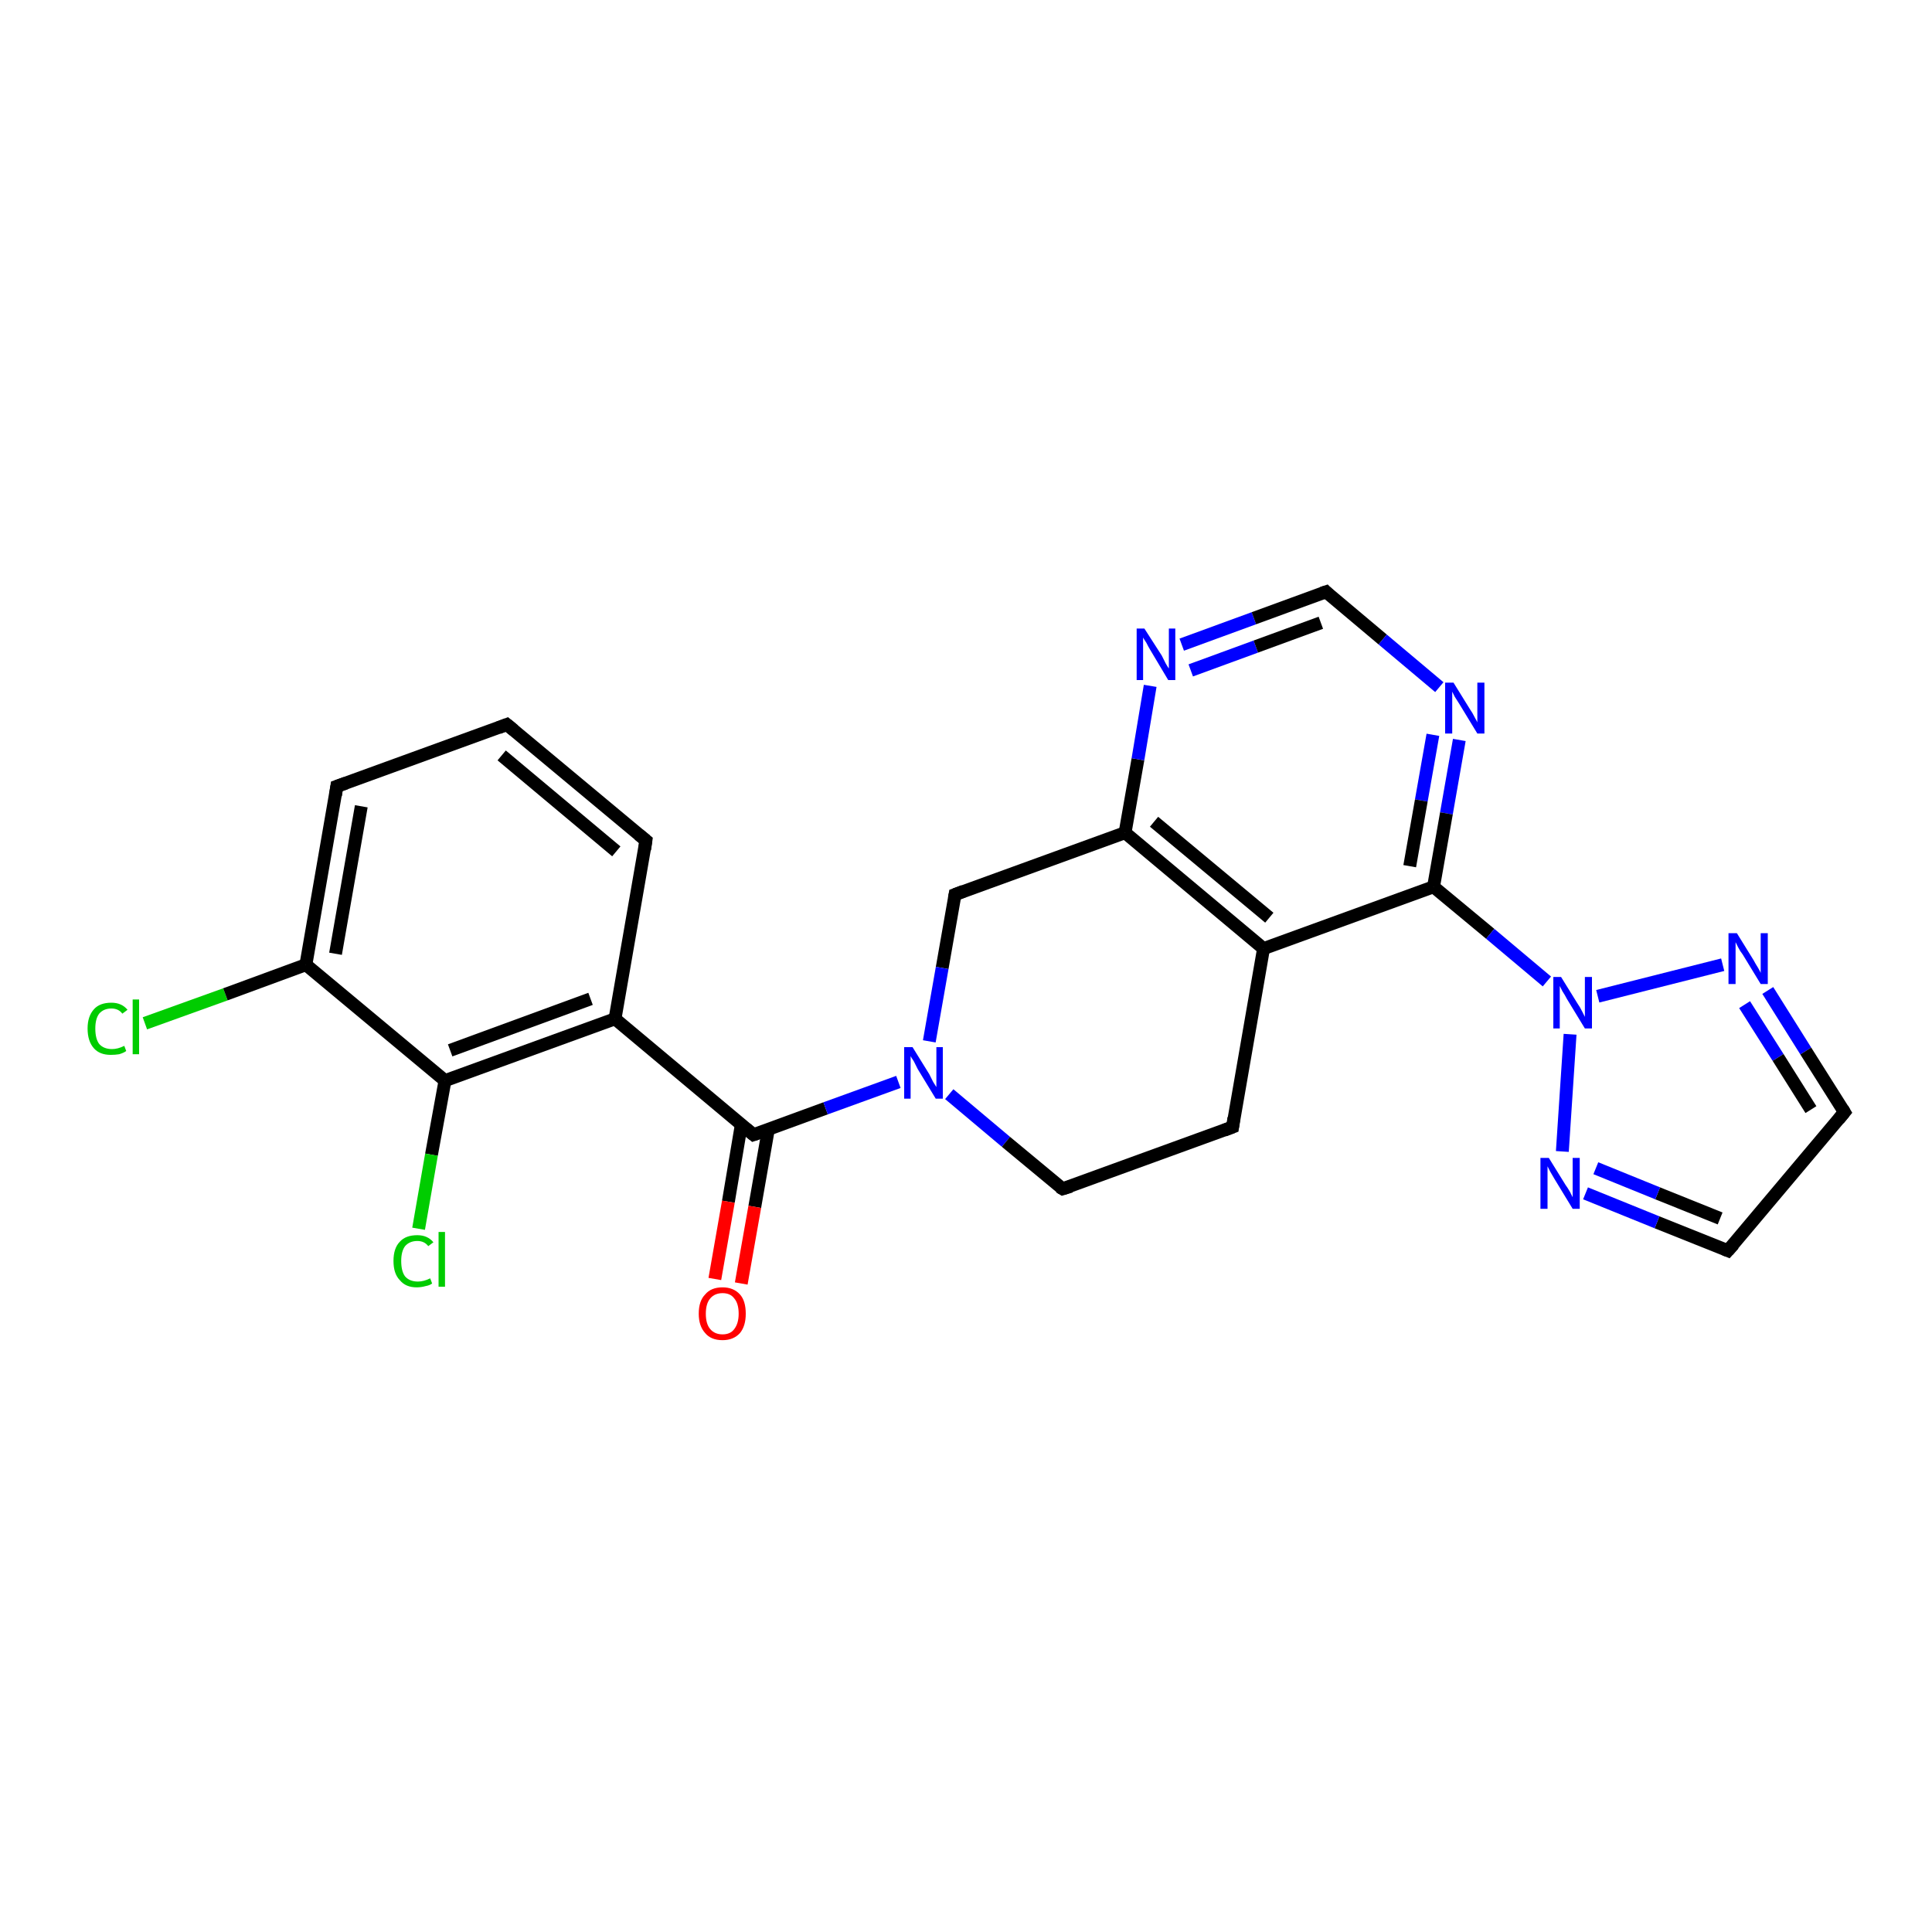 <?xml version='1.0' encoding='iso-8859-1'?>
<svg version='1.1' baseProfile='full'
              xmlns='http://www.w3.org/2000/svg'
                      xmlns:rdkit='http://www.rdkit.org/xml'
                      xmlns:xlink='http://www.w3.org/1999/xlink'
                  xml:space='preserve'
width='300px' height='300px' viewBox='0 0 300 300'>
<!-- END OF HEADER -->
<rect style='opacity:1.0;fill:#FFFFFF;stroke:none' width='300.0' height='300.0' x='0.0' y='0.0'> </rect>
<path class='bond-0 atom-0 atom-1' d='M 22.5,158.9 L 35.0,154.4' style='fill:none;fill-rule:evenodd;stroke:#00CC00;stroke-width:2.0px;stroke-linecap:butt;stroke-linejoin:miter;stroke-opacity:1' />
<path class='bond-0 atom-0 atom-1' d='M 35.0,154.4 L 47.5,149.8' style='fill:none;fill-rule:evenodd;stroke:#000000;stroke-width:2.0px;stroke-linecap:butt;stroke-linejoin:miter;stroke-opacity:1' />
<path class='bond-1 atom-1 atom-2' d='M 47.5,149.8 L 52.3,122.1' style='fill:none;fill-rule:evenodd;stroke:#000000;stroke-width:2.0px;stroke-linecap:butt;stroke-linejoin:miter;stroke-opacity:1' />
<path class='bond-1 atom-1 atom-2' d='M 52.1,148.1 L 56.1,125.2' style='fill:none;fill-rule:evenodd;stroke:#000000;stroke-width:2.0px;stroke-linecap:butt;stroke-linejoin:miter;stroke-opacity:1' />
<path class='bond-2 atom-2 atom-3' d='M 52.3,122.1 L 78.7,112.5' style='fill:none;fill-rule:evenodd;stroke:#000000;stroke-width:2.0px;stroke-linecap:butt;stroke-linejoin:miter;stroke-opacity:1' />
<path class='bond-3 atom-3 atom-4' d='M 78.7,112.5 L 100.3,130.5' style='fill:none;fill-rule:evenodd;stroke:#000000;stroke-width:2.0px;stroke-linecap:butt;stroke-linejoin:miter;stroke-opacity:1' />
<path class='bond-3 atom-3 atom-4' d='M 77.9,117.3 L 95.7,132.2' style='fill:none;fill-rule:evenodd;stroke:#000000;stroke-width:2.0px;stroke-linecap:butt;stroke-linejoin:miter;stroke-opacity:1' />
<path class='bond-4 atom-4 atom-5' d='M 100.3,130.5 L 95.5,158.2' style='fill:none;fill-rule:evenodd;stroke:#000000;stroke-width:2.0px;stroke-linecap:butt;stroke-linejoin:miter;stroke-opacity:1' />
<path class='bond-5 atom-5 atom-6' d='M 95.5,158.2 L 117.0,176.2' style='fill:none;fill-rule:evenodd;stroke:#000000;stroke-width:2.0px;stroke-linecap:butt;stroke-linejoin:miter;stroke-opacity:1' />
<path class='bond-6 atom-6 atom-7' d='M 115.1,174.7 L 113.1,186.6' style='fill:none;fill-rule:evenodd;stroke:#000000;stroke-width:2.0px;stroke-linecap:butt;stroke-linejoin:miter;stroke-opacity:1' />
<path class='bond-6 atom-6 atom-7' d='M 113.1,186.6 L 111.0,198.6' style='fill:none;fill-rule:evenodd;stroke:#FF0000;stroke-width:2.0px;stroke-linecap:butt;stroke-linejoin:miter;stroke-opacity:1' />
<path class='bond-6 atom-6 atom-7' d='M 119.3,175.4 L 117.2,187.4' style='fill:none;fill-rule:evenodd;stroke:#000000;stroke-width:2.0px;stroke-linecap:butt;stroke-linejoin:miter;stroke-opacity:1' />
<path class='bond-6 atom-6 atom-7' d='M 117.2,187.4 L 115.1,199.3' style='fill:none;fill-rule:evenodd;stroke:#FF0000;stroke-width:2.0px;stroke-linecap:butt;stroke-linejoin:miter;stroke-opacity:1' />
<path class='bond-7 atom-6 atom-8' d='M 117.0,176.2 L 128.2,172.1' style='fill:none;fill-rule:evenodd;stroke:#000000;stroke-width:2.0px;stroke-linecap:butt;stroke-linejoin:miter;stroke-opacity:1' />
<path class='bond-7 atom-6 atom-8' d='M 128.2,172.1 L 139.5,168.0' style='fill:none;fill-rule:evenodd;stroke:#0000FF;stroke-width:2.0px;stroke-linecap:butt;stroke-linejoin:miter;stroke-opacity:1' />
<path class='bond-8 atom-8 atom-9' d='M 147.4,169.9 L 156.2,177.3' style='fill:none;fill-rule:evenodd;stroke:#0000FF;stroke-width:2.0px;stroke-linecap:butt;stroke-linejoin:miter;stroke-opacity:1' />
<path class='bond-8 atom-8 atom-9' d='M 156.2,177.3 L 165.0,184.6' style='fill:none;fill-rule:evenodd;stroke:#000000;stroke-width:2.0px;stroke-linecap:butt;stroke-linejoin:miter;stroke-opacity:1' />
<path class='bond-9 atom-9 atom-10' d='M 165.0,184.6 L 191.4,175.0' style='fill:none;fill-rule:evenodd;stroke:#000000;stroke-width:2.0px;stroke-linecap:butt;stroke-linejoin:miter;stroke-opacity:1' />
<path class='bond-10 atom-10 atom-11' d='M 191.4,175.0 L 196.2,147.3' style='fill:none;fill-rule:evenodd;stroke:#000000;stroke-width:2.0px;stroke-linecap:butt;stroke-linejoin:miter;stroke-opacity:1' />
<path class='bond-11 atom-11 atom-12' d='M 196.2,147.3 L 174.7,129.3' style='fill:none;fill-rule:evenodd;stroke:#000000;stroke-width:2.0px;stroke-linecap:butt;stroke-linejoin:miter;stroke-opacity:1' />
<path class='bond-11 atom-11 atom-12' d='M 197.1,142.5 L 179.2,127.6' style='fill:none;fill-rule:evenodd;stroke:#000000;stroke-width:2.0px;stroke-linecap:butt;stroke-linejoin:miter;stroke-opacity:1' />
<path class='bond-12 atom-12 atom-13' d='M 174.7,129.3 L 148.3,138.9' style='fill:none;fill-rule:evenodd;stroke:#000000;stroke-width:2.0px;stroke-linecap:butt;stroke-linejoin:miter;stroke-opacity:1' />
<path class='bond-13 atom-12 atom-14' d='M 174.7,129.3 L 176.7,117.9' style='fill:none;fill-rule:evenodd;stroke:#000000;stroke-width:2.0px;stroke-linecap:butt;stroke-linejoin:miter;stroke-opacity:1' />
<path class='bond-13 atom-12 atom-14' d='M 176.7,117.9 L 178.6,106.5' style='fill:none;fill-rule:evenodd;stroke:#0000FF;stroke-width:2.0px;stroke-linecap:butt;stroke-linejoin:miter;stroke-opacity:1' />
<path class='bond-14 atom-14 atom-15' d='M 183.5,100.1 L 194.7,96.0' style='fill:none;fill-rule:evenodd;stroke:#0000FF;stroke-width:2.0px;stroke-linecap:butt;stroke-linejoin:miter;stroke-opacity:1' />
<path class='bond-14 atom-14 atom-15' d='M 194.7,96.0 L 205.9,91.9' style='fill:none;fill-rule:evenodd;stroke:#000000;stroke-width:2.0px;stroke-linecap:butt;stroke-linejoin:miter;stroke-opacity:1' />
<path class='bond-14 atom-14 atom-15' d='M 184.9,104.1 L 195.0,100.4' style='fill:none;fill-rule:evenodd;stroke:#0000FF;stroke-width:2.0px;stroke-linecap:butt;stroke-linejoin:miter;stroke-opacity:1' />
<path class='bond-14 atom-14 atom-15' d='M 195.0,100.4 L 205.1,96.7' style='fill:none;fill-rule:evenodd;stroke:#000000;stroke-width:2.0px;stroke-linecap:butt;stroke-linejoin:miter;stroke-opacity:1' />
<path class='bond-15 atom-15 atom-16' d='M 205.9,91.9 L 214.7,99.3' style='fill:none;fill-rule:evenodd;stroke:#000000;stroke-width:2.0px;stroke-linecap:butt;stroke-linejoin:miter;stroke-opacity:1' />
<path class='bond-15 atom-15 atom-16' d='M 214.7,99.3 L 223.5,106.7' style='fill:none;fill-rule:evenodd;stroke:#0000FF;stroke-width:2.0px;stroke-linecap:butt;stroke-linejoin:miter;stroke-opacity:1' />
<path class='bond-16 atom-16 atom-17' d='M 226.6,114.9 L 224.6,126.3' style='fill:none;fill-rule:evenodd;stroke:#0000FF;stroke-width:2.0px;stroke-linecap:butt;stroke-linejoin:miter;stroke-opacity:1' />
<path class='bond-16 atom-16 atom-17' d='M 224.6,126.3 L 222.6,137.7' style='fill:none;fill-rule:evenodd;stroke:#000000;stroke-width:2.0px;stroke-linecap:butt;stroke-linejoin:miter;stroke-opacity:1' />
<path class='bond-16 atom-16 atom-17' d='M 222.5,114.1 L 220.7,124.3' style='fill:none;fill-rule:evenodd;stroke:#0000FF;stroke-width:2.0px;stroke-linecap:butt;stroke-linejoin:miter;stroke-opacity:1' />
<path class='bond-16 atom-16 atom-17' d='M 220.7,124.3 L 218.9,134.5' style='fill:none;fill-rule:evenodd;stroke:#000000;stroke-width:2.0px;stroke-linecap:butt;stroke-linejoin:miter;stroke-opacity:1' />
<path class='bond-17 atom-17 atom-18' d='M 222.6,137.7 L 231.4,145.0' style='fill:none;fill-rule:evenodd;stroke:#000000;stroke-width:2.0px;stroke-linecap:butt;stroke-linejoin:miter;stroke-opacity:1' />
<path class='bond-17 atom-17 atom-18' d='M 231.4,145.0 L 240.2,152.4' style='fill:none;fill-rule:evenodd;stroke:#0000FF;stroke-width:2.0px;stroke-linecap:butt;stroke-linejoin:miter;stroke-opacity:1' />
<path class='bond-18 atom-18 atom-19' d='M 248.1,154.7 L 267.5,149.8' style='fill:none;fill-rule:evenodd;stroke:#0000FF;stroke-width:2.0px;stroke-linecap:butt;stroke-linejoin:miter;stroke-opacity:1' />
<path class='bond-19 atom-19 atom-20' d='M 274.5,153.8 L 280.4,163.2' style='fill:none;fill-rule:evenodd;stroke:#0000FF;stroke-width:2.0px;stroke-linecap:butt;stroke-linejoin:miter;stroke-opacity:1' />
<path class='bond-19 atom-19 atom-20' d='M 280.4,163.2 L 286.4,172.7' style='fill:none;fill-rule:evenodd;stroke:#000000;stroke-width:2.0px;stroke-linecap:butt;stroke-linejoin:miter;stroke-opacity:1' />
<path class='bond-19 atom-19 atom-20' d='M 270.9,156.0 L 276.1,164.2' style='fill:none;fill-rule:evenodd;stroke:#0000FF;stroke-width:2.0px;stroke-linecap:butt;stroke-linejoin:miter;stroke-opacity:1' />
<path class='bond-19 atom-19 atom-20' d='M 276.1,164.2 L 281.2,172.3' style='fill:none;fill-rule:evenodd;stroke:#000000;stroke-width:2.0px;stroke-linecap:butt;stroke-linejoin:miter;stroke-opacity:1' />
<path class='bond-20 atom-20 atom-21' d='M 286.4,172.7 L 268.3,194.2' style='fill:none;fill-rule:evenodd;stroke:#000000;stroke-width:2.0px;stroke-linecap:butt;stroke-linejoin:miter;stroke-opacity:1' />
<path class='bond-21 atom-21 atom-22' d='M 268.3,194.2 L 257.3,189.8' style='fill:none;fill-rule:evenodd;stroke:#000000;stroke-width:2.0px;stroke-linecap:butt;stroke-linejoin:miter;stroke-opacity:1' />
<path class='bond-21 atom-21 atom-22' d='M 257.3,189.8 L 246.2,185.3' style='fill:none;fill-rule:evenodd;stroke:#0000FF;stroke-width:2.0px;stroke-linecap:butt;stroke-linejoin:miter;stroke-opacity:1' />
<path class='bond-21 atom-21 atom-22' d='M 267.1,189.2 L 257.4,185.3' style='fill:none;fill-rule:evenodd;stroke:#000000;stroke-width:2.0px;stroke-linecap:butt;stroke-linejoin:miter;stroke-opacity:1' />
<path class='bond-21 atom-21 atom-22' d='M 257.4,185.3 L 247.8,181.4' style='fill:none;fill-rule:evenodd;stroke:#0000FF;stroke-width:2.0px;stroke-linecap:butt;stroke-linejoin:miter;stroke-opacity:1' />
<path class='bond-22 atom-5 atom-23' d='M 95.5,158.2 L 69.1,167.8' style='fill:none;fill-rule:evenodd;stroke:#000000;stroke-width:2.0px;stroke-linecap:butt;stroke-linejoin:miter;stroke-opacity:1' />
<path class='bond-22 atom-5 atom-23' d='M 91.7,155.1 L 69.9,163.1' style='fill:none;fill-rule:evenodd;stroke:#000000;stroke-width:2.0px;stroke-linecap:butt;stroke-linejoin:miter;stroke-opacity:1' />
<path class='bond-23 atom-23 atom-24' d='M 69.1,167.8 L 67.0,179.3' style='fill:none;fill-rule:evenodd;stroke:#000000;stroke-width:2.0px;stroke-linecap:butt;stroke-linejoin:miter;stroke-opacity:1' />
<path class='bond-23 atom-23 atom-24' d='M 67.0,179.3 L 65.0,190.8' style='fill:none;fill-rule:evenodd;stroke:#00CC00;stroke-width:2.0px;stroke-linecap:butt;stroke-linejoin:miter;stroke-opacity:1' />
<path class='bond-24 atom-23 atom-1' d='M 69.1,167.8 L 47.5,149.8' style='fill:none;fill-rule:evenodd;stroke:#000000;stroke-width:2.0px;stroke-linecap:butt;stroke-linejoin:miter;stroke-opacity:1' />
<path class='bond-25 atom-13 atom-8' d='M 148.3,138.9 L 146.3,150.3' style='fill:none;fill-rule:evenodd;stroke:#000000;stroke-width:2.0px;stroke-linecap:butt;stroke-linejoin:miter;stroke-opacity:1' />
<path class='bond-25 atom-13 atom-8' d='M 146.3,150.3 L 144.3,161.7' style='fill:none;fill-rule:evenodd;stroke:#0000FF;stroke-width:2.0px;stroke-linecap:butt;stroke-linejoin:miter;stroke-opacity:1' />
<path class='bond-26 atom-22 atom-18' d='M 242.6,178.8 L 243.8,160.6' style='fill:none;fill-rule:evenodd;stroke:#0000FF;stroke-width:2.0px;stroke-linecap:butt;stroke-linejoin:miter;stroke-opacity:1' />
<path class='bond-27 atom-17 atom-11' d='M 222.6,137.7 L 196.2,147.3' style='fill:none;fill-rule:evenodd;stroke:#000000;stroke-width:2.0px;stroke-linecap:butt;stroke-linejoin:miter;stroke-opacity:1' />
<path d='M 52.1,123.5 L 52.3,122.1 L 53.7,121.6' style='fill:none;stroke:#000000;stroke-width:2.0px;stroke-linecap:butt;stroke-linejoin:miter;stroke-opacity:1;' />
<path d='M 77.4,113.0 L 78.7,112.5 L 79.8,113.4' style='fill:none;stroke:#000000;stroke-width:2.0px;stroke-linecap:butt;stroke-linejoin:miter;stroke-opacity:1;' />
<path d='M 99.2,129.6 L 100.3,130.5 L 100.1,131.9' style='fill:none;stroke:#000000;stroke-width:2.0px;stroke-linecap:butt;stroke-linejoin:miter;stroke-opacity:1;' />
<path d='M 115.9,175.3 L 117.0,176.2 L 117.6,176.0' style='fill:none;stroke:#000000;stroke-width:2.0px;stroke-linecap:butt;stroke-linejoin:miter;stroke-opacity:1;' />
<path d='M 164.5,184.3 L 165.0,184.6 L 166.3,184.2' style='fill:none;stroke:#000000;stroke-width:2.0px;stroke-linecap:butt;stroke-linejoin:miter;stroke-opacity:1;' />
<path d='M 190.1,175.5 L 191.4,175.0 L 191.6,173.6' style='fill:none;stroke:#000000;stroke-width:2.0px;stroke-linecap:butt;stroke-linejoin:miter;stroke-opacity:1;' />
<path d='M 149.6,138.4 L 148.3,138.9 L 148.2,139.5' style='fill:none;stroke:#000000;stroke-width:2.0px;stroke-linecap:butt;stroke-linejoin:miter;stroke-opacity:1;' />
<path d='M 205.3,92.1 L 205.9,91.9 L 206.3,92.3' style='fill:none;stroke:#000000;stroke-width:2.0px;stroke-linecap:butt;stroke-linejoin:miter;stroke-opacity:1;' />
<path d='M 286.1,172.2 L 286.4,172.7 L 285.5,173.8' style='fill:none;stroke:#000000;stroke-width:2.0px;stroke-linecap:butt;stroke-linejoin:miter;stroke-opacity:1;' />
<path d='M 269.2,193.2 L 268.3,194.2 L 267.8,194.0' style='fill:none;stroke:#000000;stroke-width:2.0px;stroke-linecap:butt;stroke-linejoin:miter;stroke-opacity:1;' />
<path class='atom-0' d='M 13.6 159.7
Q 13.6 157.8, 14.6 156.7
Q 15.5 155.7, 17.3 155.7
Q 18.9 155.7, 19.8 156.8
L 19.0 157.4
Q 18.4 156.6, 17.3 156.6
Q 16.1 156.6, 15.4 157.4
Q 14.8 158.2, 14.8 159.7
Q 14.8 161.3, 15.4 162.1
Q 16.1 162.9, 17.4 162.9
Q 18.3 162.9, 19.3 162.4
L 19.6 163.2
Q 19.2 163.5, 18.5 163.7
Q 17.9 163.8, 17.2 163.8
Q 15.5 163.8, 14.6 162.8
Q 13.6 161.7, 13.6 159.7
' fill='#00CC00'/>
<path class='atom-0' d='M 20.6 155.2
L 21.6 155.2
L 21.6 163.7
L 20.6 163.7
L 20.6 155.2
' fill='#00CC00'/>
<path class='atom-7' d='M 108.5 204.0
Q 108.5 202.0, 109.5 201.0
Q 110.4 199.9, 112.2 199.9
Q 113.9 199.9, 114.9 201.0
Q 115.8 202.0, 115.8 204.0
Q 115.8 205.9, 114.9 207.0
Q 113.9 208.1, 112.2 208.1
Q 110.4 208.1, 109.5 207.0
Q 108.5 205.9, 108.5 204.0
M 112.2 207.2
Q 113.4 207.2, 114.0 206.4
Q 114.7 205.5, 114.7 204.0
Q 114.7 202.4, 114.0 201.6
Q 113.4 200.8, 112.2 200.8
Q 111.0 200.8, 110.3 201.6
Q 109.6 202.4, 109.6 204.0
Q 109.6 205.6, 110.3 206.4
Q 111.0 207.2, 112.2 207.2
' fill='#FF0000'/>
<path class='atom-8' d='M 141.7 162.6
L 144.3 166.8
Q 144.5 167.2, 144.9 168.0
Q 145.4 168.8, 145.4 168.8
L 145.4 162.6
L 146.4 162.6
L 146.4 170.6
L 145.3 170.6
L 142.5 166.0
Q 142.2 165.4, 141.9 164.8
Q 141.5 164.2, 141.4 164.0
L 141.4 170.6
L 140.4 170.6
L 140.4 162.6
L 141.7 162.6
' fill='#0000FF'/>
<path class='atom-14' d='M 177.7 97.6
L 180.4 101.8
Q 180.6 102.2, 181.0 103.0
Q 181.4 103.7, 181.5 103.8
L 181.5 97.6
L 182.5 97.6
L 182.5 105.6
L 181.4 105.6
L 178.6 100.9
Q 178.3 100.4, 178.0 99.8
Q 177.6 99.2, 177.5 99.0
L 177.5 105.6
L 176.5 105.6
L 176.5 97.6
L 177.7 97.6
' fill='#0000FF'/>
<path class='atom-16' d='M 225.7 106.0
L 228.3 110.2
Q 228.6 110.6, 229.0 111.4
Q 229.4 112.1, 229.4 112.2
L 229.4 106.0
L 230.5 106.0
L 230.5 113.9
L 229.4 113.9
L 226.6 109.3
Q 226.3 108.8, 225.9 108.2
Q 225.6 107.6, 225.5 107.4
L 225.5 113.9
L 224.4 113.9
L 224.4 106.0
L 225.7 106.0
' fill='#0000FF'/>
<path class='atom-18' d='M 242.4 151.7
L 245.0 155.9
Q 245.3 156.3, 245.7 157.1
Q 246.1 157.9, 246.1 157.9
L 246.1 151.7
L 247.2 151.7
L 247.2 159.7
L 246.1 159.7
L 243.3 155.1
Q 243.0 154.5, 242.6 153.9
Q 242.3 153.3, 242.2 153.1
L 242.2 159.7
L 241.2 159.7
L 241.2 151.7
L 242.4 151.7
' fill='#0000FF'/>
<path class='atom-19' d='M 269.7 144.9
L 272.3 149.1
Q 272.5 149.5, 273.0 150.3
Q 273.4 151.0, 273.4 151.1
L 273.4 144.9
L 274.5 144.9
L 274.5 152.8
L 273.4 152.8
L 270.6 148.2
Q 270.2 147.7, 269.9 147.1
Q 269.6 146.5, 269.5 146.3
L 269.5 152.8
L 268.4 152.8
L 268.4 144.9
L 269.7 144.9
' fill='#0000FF'/>
<path class='atom-22' d='M 240.5 179.8
L 243.1 184.0
Q 243.4 184.4, 243.8 185.1
Q 244.2 185.9, 244.2 185.9
L 244.2 179.8
L 245.3 179.8
L 245.3 187.7
L 244.2 187.7
L 241.4 183.1
Q 241.1 182.6, 240.7 181.9
Q 240.4 181.3, 240.3 181.1
L 240.3 187.7
L 239.2 187.7
L 239.2 179.8
L 240.5 179.8
' fill='#0000FF'/>
<path class='atom-24' d='M 61.1 195.8
Q 61.1 193.8, 62.1 192.8
Q 63.0 191.8, 64.8 191.8
Q 66.4 191.8, 67.3 192.9
L 66.5 193.5
Q 65.9 192.7, 64.8 192.7
Q 63.6 192.7, 62.9 193.5
Q 62.3 194.3, 62.3 195.8
Q 62.3 197.4, 62.9 198.2
Q 63.6 199.0, 64.9 199.0
Q 65.8 199.0, 66.8 198.5
L 67.1 199.3
Q 66.7 199.6, 66.1 199.7
Q 65.4 199.9, 64.7 199.9
Q 63.0 199.9, 62.1 198.8
Q 61.1 197.8, 61.1 195.8
' fill='#00CC00'/>
<path class='atom-24' d='M 68.1 191.3
L 69.1 191.3
L 69.1 199.8
L 68.1 199.8
L 68.1 191.3
' fill='#00CC00'/>
</svg>
